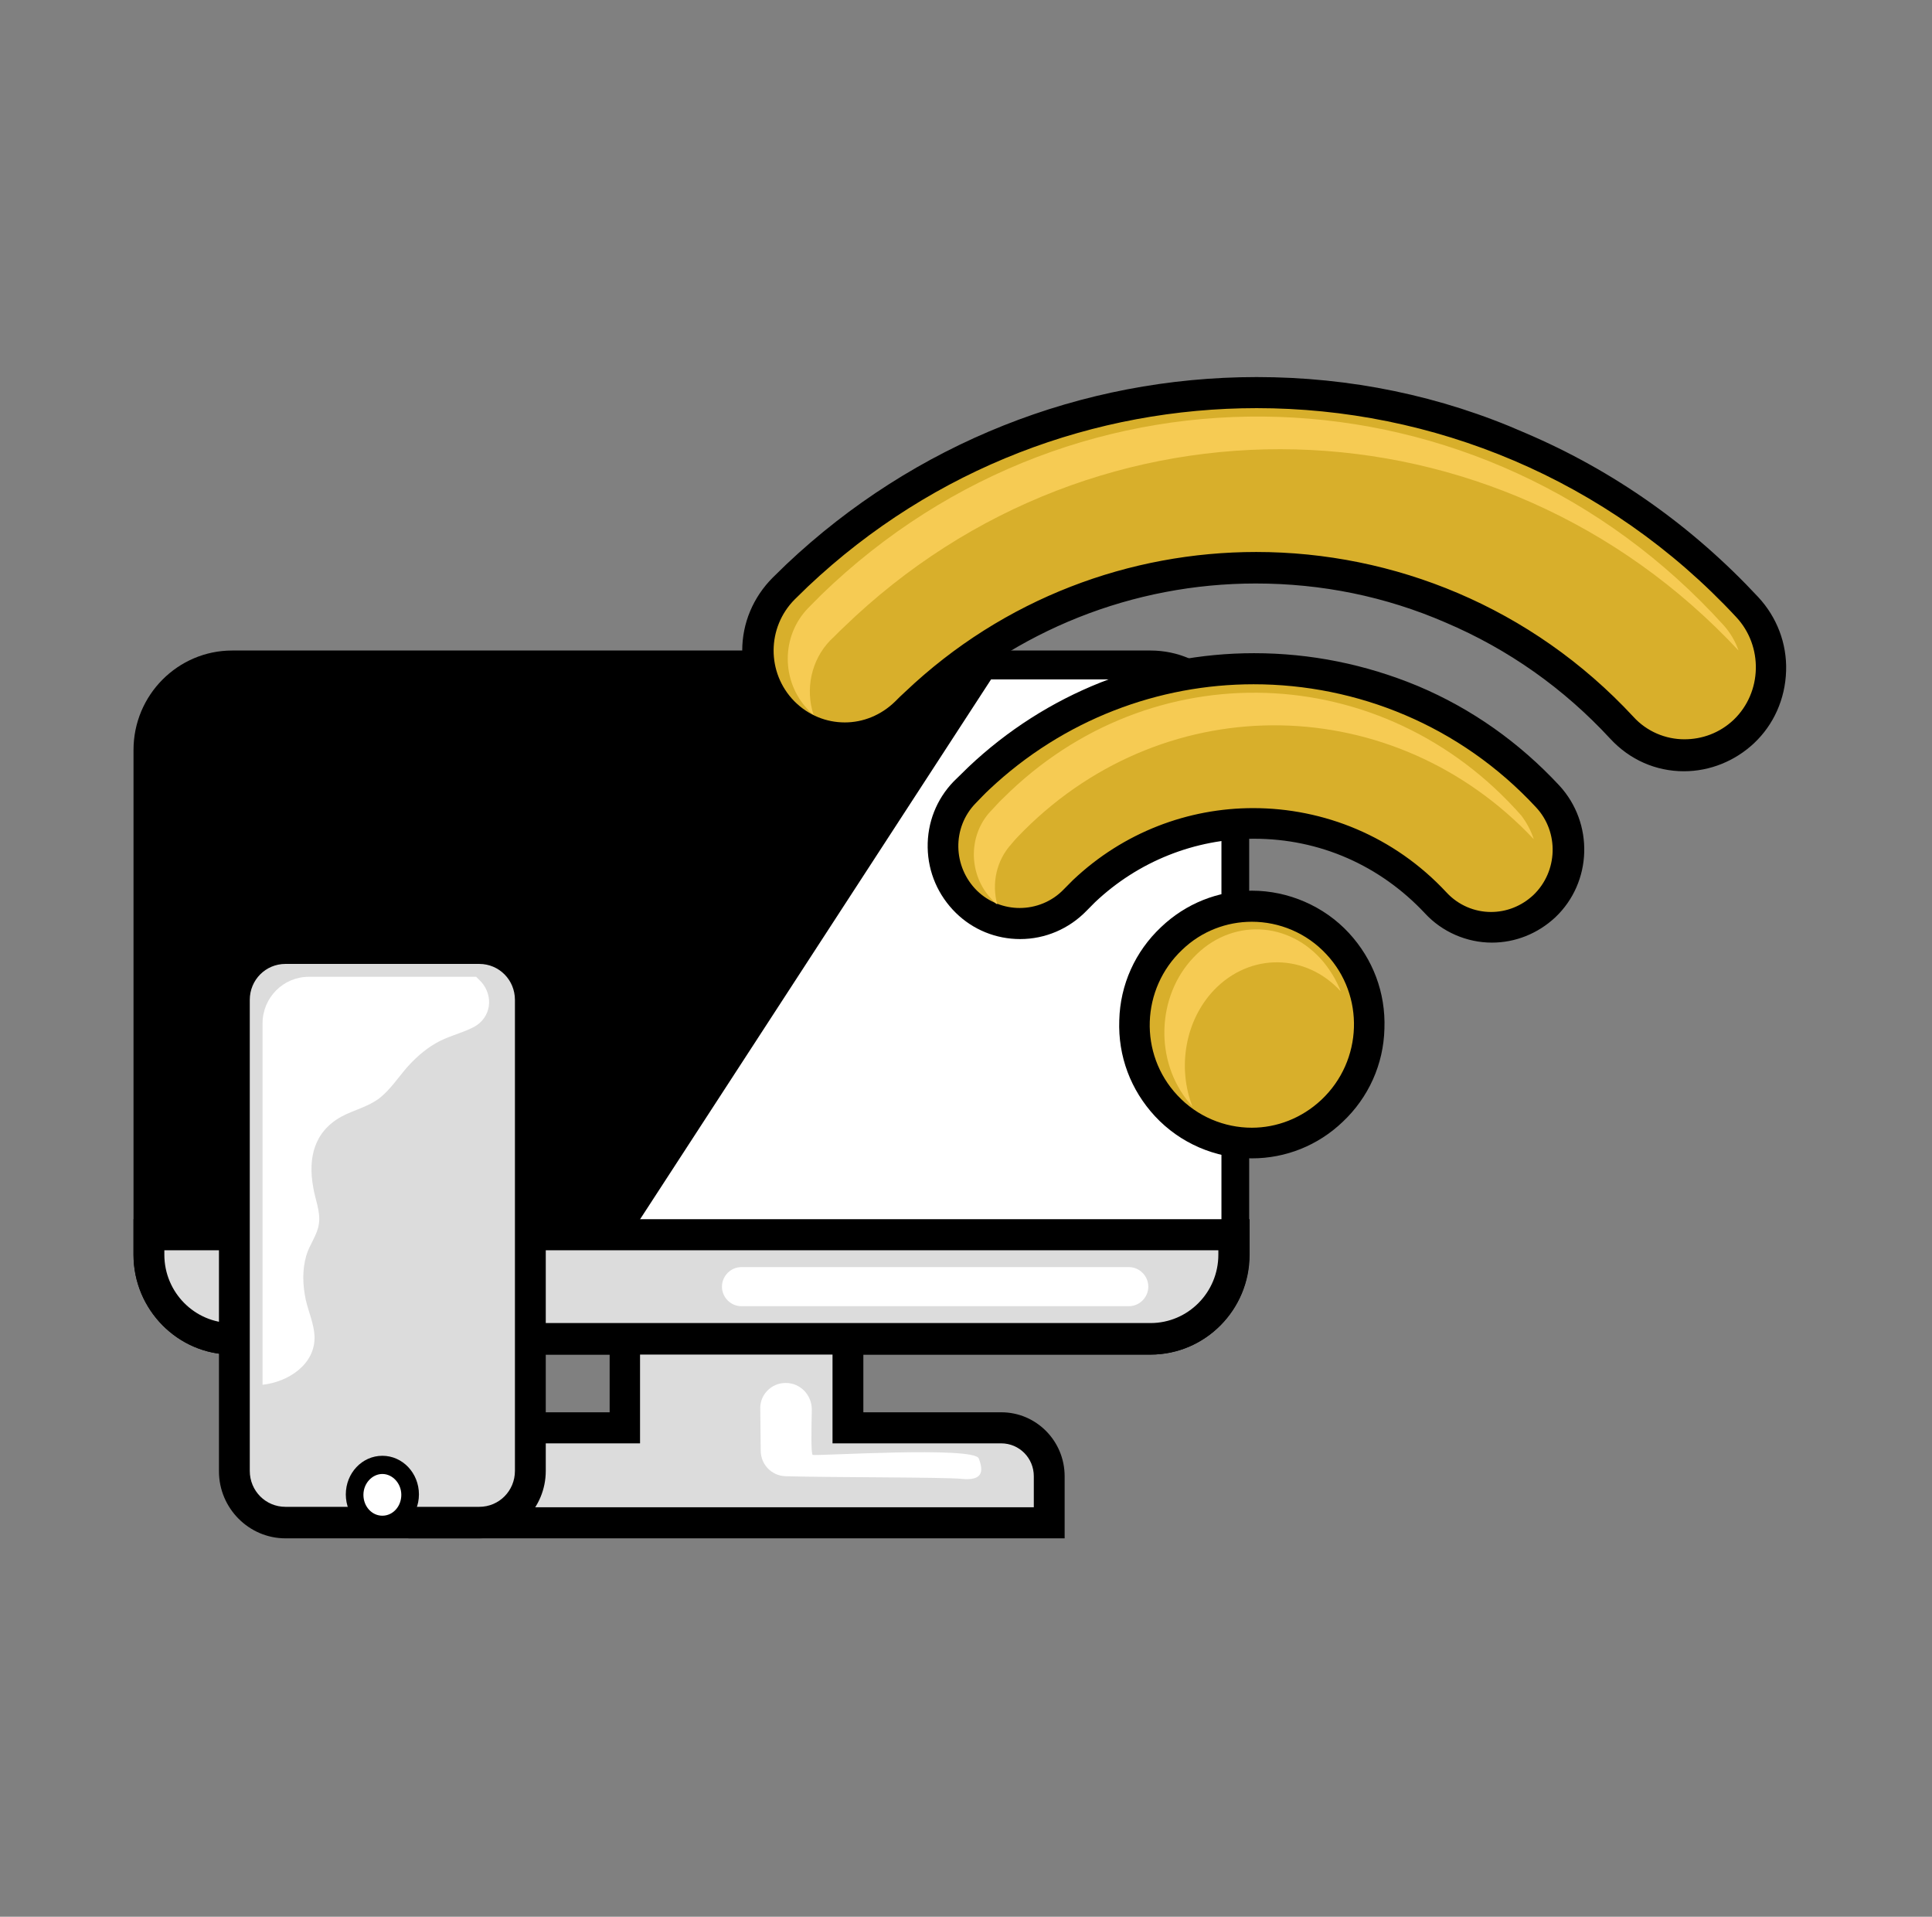 <?xml version="1.0" encoding="UTF-8"?>
<svg xmlns="http://www.w3.org/2000/svg" width="123" height="122" viewBox="0 0 123 122" fill="none">
  <rect x="0" y="0" width="123" height="122" fill="#808080" stroke="none"/>
  <g clip-path="url(#clip0_4859_9828)">
    <path d="M73.249 85.229H14.782C11.838 85.229 9.482 82.827 9.482 79.888V47.734C9.482 44.767 11.866 42.366 14.782 42.366H73.249C76.193 42.366 78.549 44.767 78.549 47.706V79.832C78.577 82.827 76.193 85.229 73.249 85.229Z" fill="black"></path>
    <path d="M73.248 86.218H14.781C11.332 86.218 8.5 83.364 8.5 79.86V47.734C8.5 44.231 11.332 41.405 14.781 41.405H73.248C76.725 41.405 79.529 44.259 79.529 47.734V79.86C79.557 83.364 76.725 86.218 73.248 86.218ZM14.781 43.355C12.398 43.355 10.463 45.333 10.463 47.734V79.86C10.463 82.262 12.398 84.212 14.781 84.212H73.248C75.631 84.212 77.566 82.262 77.566 79.86V47.734C77.566 45.333 75.631 43.383 73.248 43.383H14.781V43.355Z" fill="black"></path>
    <path d="M77.734 48.582C77.734 45.615 75.351 43.242 72.435 43.242H63.097L38.953 80.369H77.763V48.582H77.734Z" fill="white"></path>
    <path d="M63.743 90.851H53.984V86.218C53.984 83.42 53.508 81.16 52.891 81.16H40.889C40.3 81.16 39.795 83.42 39.795 86.218V90.851H30.037C28.355 90.851 26.98 92.236 26.98 93.931V96.898H66.799V93.931C66.799 92.236 65.425 90.851 63.743 90.851Z" fill="#DCDCDC"></path>
    <path d="M67.78 97.915H25.998V93.96C25.998 91.699 27.821 89.891 30.036 89.891H38.813V86.246C38.813 83.477 39.178 80.199 40.888 80.199H52.89C54.6 80.199 54.965 83.477 54.965 86.246V89.891H63.742C65.985 89.891 67.78 91.727 67.78 93.96V97.915ZM27.961 95.937H65.817V93.96C65.817 92.801 64.891 91.869 63.742 91.869H53.002V86.246C53.002 84.155 52.722 82.714 52.497 82.177H41.253C41.028 82.714 40.748 84.155 40.748 86.246V91.869H30.036C28.886 91.869 27.961 92.801 27.961 93.96V95.937Z" fill="black"></path>
    <path d="M9.482 78.589V79.86C9.482 82.827 11.866 85.2 14.782 85.2H73.249C76.193 85.2 78.549 82.799 78.549 79.86V78.589H9.482Z" fill="#DCDCDC"></path>
    <path d="M73.248 86.218H14.781C11.332 86.218 8.5 83.364 8.5 79.86V77.6H79.557V79.86C79.557 83.364 76.725 86.218 73.248 86.218ZM10.463 79.578V79.86C10.463 82.262 12.398 84.212 14.781 84.212H73.248C75.631 84.212 77.566 82.262 77.566 79.86V79.578H10.463Z" fill="black"></path>
    <path d="M71.873 83.138H47.197C46.524 83.138 45.963 82.573 45.963 81.895C45.963 81.216 46.524 80.651 47.197 80.651H71.873C72.546 80.651 73.107 81.216 73.107 81.895C73.107 82.573 72.546 83.138 71.873 83.138Z" fill="white"></path>
    <path d="M30.513 96.926H18.175C16.38 96.926 14.922 95.457 14.922 93.649V63.642C14.922 61.834 16.38 60.364 18.175 60.364H30.513C32.308 60.364 33.766 61.834 33.766 63.642V93.621C33.766 95.457 32.308 96.926 30.513 96.926Z" fill="#DCDCDC"></path>
    <path d="M30.512 97.915H18.174C15.846 97.915 13.94 95.994 13.94 93.649V63.642C13.94 61.297 15.846 59.375 18.174 59.375H30.512C32.839 59.375 34.746 61.297 34.746 63.642V93.621C34.746 95.994 32.839 97.915 30.512 97.915ZM18.174 61.353C16.912 61.353 15.902 62.37 15.902 63.642V93.621C15.902 94.892 16.912 95.909 18.174 95.909H30.512C31.774 95.909 32.783 94.892 32.783 93.621V63.642C32.783 62.37 31.774 61.353 30.512 61.353H18.174Z" fill="black"></path>
    <path d="M24.343 97.039C25.319 97.039 26.109 96.192 26.109 95.146C26.109 94.101 25.319 93.253 24.343 93.253C23.367 93.253 22.576 94.101 22.576 95.146C22.576 96.192 23.367 97.039 24.343 97.039Z" fill="white"></path>
    <path d="M24.343 97.576C23.053 97.576 22.016 96.474 22.016 95.118C22.016 93.762 23.053 92.66 24.343 92.66C25.633 92.66 26.671 93.762 26.671 95.118C26.671 96.474 25.605 97.576 24.343 97.576ZM24.343 93.818C23.698 93.818 23.137 94.412 23.137 95.146C23.137 95.881 23.67 96.474 24.343 96.474C25.016 96.474 25.549 95.881 25.549 95.146C25.549 94.412 24.988 93.818 24.343 93.818Z" fill="black"></path>
    <path d="M20.024 85.059C19.996 84.268 19.631 83.477 19.463 82.714C19.267 81.782 19.239 80.849 19.491 79.945C19.687 79.239 20.22 78.589 20.304 77.882C20.416 77.12 20.052 76.3 19.94 75.566C19.603 73.701 19.996 72.034 21.734 71.073C22.519 70.649 23.445 70.451 24.174 69.886C24.847 69.349 25.352 68.587 25.912 67.937C26.417 67.371 27.006 66.835 27.679 66.439C28.464 65.959 29.361 65.789 30.175 65.365C31.268 64.772 31.437 63.416 30.651 62.512C30.539 62.399 30.427 62.286 30.315 62.173H19.659C18.033 62.173 16.715 63.501 16.715 65.139V88.139C18.313 87.969 20.08 86.868 20.024 85.059Z" fill="white"></path>
    <path d="M107.264 48.045C105.749 48.045 104.319 47.423 103.282 46.293C97.253 39.823 88.784 36.121 79.979 36.121C71.875 36.121 64.192 39.173 58.303 44.739C58.079 44.937 57.883 45.135 57.658 45.361C56.621 46.406 55.219 46.971 53.761 46.971C52.274 46.971 50.872 46.378 49.835 45.333C48.797 44.287 48.236 42.874 48.236 41.377C48.236 39.879 48.825 38.495 49.891 37.449C50.171 37.167 50.452 36.884 50.732 36.63C58.696 29.114 69.099 24.989 80.007 24.989C91.813 24.989 103.226 29.962 111.274 38.608C112.283 39.682 112.816 41.123 112.788 42.62C112.76 44.118 112.143 45.502 111.049 46.519C110.012 47.508 108.666 48.045 107.264 48.045Z" fill="#D8AF2B"></path>
    <path d="M80.006 25.978C91.167 25.978 102.327 30.442 110.543 39.286C112.254 41.123 112.198 44.061 110.375 45.813C109.478 46.661 108.356 47.056 107.235 47.056C106.057 47.056 104.851 46.576 103.982 45.615C97.504 38.636 88.727 35.133 79.978 35.133C71.958 35.133 63.91 38.071 57.629 44.033C57.405 44.231 57.181 44.457 56.984 44.654C56.087 45.53 54.937 45.982 53.788 45.982C52.61 45.982 51.46 45.53 50.563 44.626C48.796 42.818 48.824 39.936 50.591 38.156C50.871 37.873 51.152 37.619 51.432 37.336C59.48 29.736 69.743 25.978 80.006 25.978ZM80.006 24C68.846 24 58.19 28.238 50.058 35.924C49.778 36.206 49.469 36.489 49.189 36.771C47.955 38.014 47.254 39.653 47.254 41.405C47.254 43.157 47.899 44.796 49.133 46.039C50.367 47.282 51.993 47.989 53.76 47.989C55.47 47.989 57.096 47.31 58.33 46.096C58.527 45.898 58.751 45.7 58.947 45.502C64.668 40.105 72.127 37.139 79.95 37.139C84.128 37.139 88.194 37.958 92.036 39.625C96.018 41.32 99.551 43.807 102.524 47.028C103.757 48.356 105.412 49.09 107.207 49.09C108.861 49.09 110.459 48.441 111.665 47.31C112.927 46.124 113.656 44.485 113.712 42.705C113.768 40.953 113.123 39.286 111.946 38.014C107.739 33.494 102.748 29.962 97.112 27.56C91.728 25.187 85.951 24 80.006 24Z" fill="black"></path>
    <path d="M94.952 59.065C93.606 59.065 92.344 58.528 91.391 57.511C88.39 54.289 84.156 52.453 79.782 52.453C75.744 52.453 71.902 53.979 68.986 56.748C68.789 56.917 68.593 57.115 68.425 57.313C67.499 58.273 66.238 58.81 64.892 58.81C63.602 58.81 62.396 58.33 61.499 57.426C59.564 55.533 59.508 52.396 61.386 50.447C61.695 50.136 61.975 49.825 62.284 49.543C67.051 45.05 73.248 42.564 79.782 42.564C86.848 42.564 93.662 45.53 98.485 50.701C99.383 51.662 99.859 52.905 99.803 54.233C99.775 55.561 99.214 56.776 98.261 57.68C97.392 58.584 96.214 59.065 94.952 59.065Z" fill="#D8AF2B"></path>
    <path d="M79.81 43.553C86.4 43.553 92.962 46.18 97.785 51.379C99.271 52.961 99.187 55.476 97.617 56.974C96.859 57.68 95.906 58.047 94.925 58.047C93.887 58.047 92.85 57.623 92.092 56.804C88.755 53.216 84.269 51.436 79.782 51.436C75.66 51.436 71.538 52.961 68.313 56.013C68.117 56.211 67.921 56.409 67.724 56.606C66.967 57.398 65.93 57.793 64.92 57.793C63.939 57.793 62.957 57.426 62.2 56.691C60.658 55.165 60.602 52.679 62.116 51.125C62.397 50.842 62.677 50.532 62.985 50.249C67.724 45.785 73.781 43.553 79.81 43.553ZM79.838 41.575C73.052 41.575 66.603 44.146 61.667 48.808C61.359 49.119 61.023 49.43 60.714 49.74C59.62 50.871 59.032 52.368 59.06 53.95C59.088 55.533 59.733 57.002 60.854 58.104C61.948 59.178 63.406 59.771 64.948 59.771C66.547 59.771 68.061 59.121 69.183 57.963C69.351 57.793 69.547 57.595 69.715 57.426C72.463 54.826 76.081 53.385 79.838 53.385C84.016 53.385 87.858 55.081 90.718 58.132C91.812 59.319 93.382 59.997 94.981 59.997C96.467 59.997 97.897 59.432 99.019 58.386C101.374 56.154 101.486 52.396 99.271 49.995C96.719 47.254 93.691 45.106 90.27 43.666C86.933 42.281 83.428 41.575 79.838 41.575Z" fill="black"></path>
    <path d="M79.699 72.74C77.624 72.74 75.633 71.864 74.231 70.367C72.857 68.897 72.156 66.976 72.212 64.97C72.268 62.964 73.109 61.099 74.568 59.714C75.97 58.386 77.764 57.68 79.671 57.68C81.746 57.68 83.737 58.556 85.139 60.053C86.513 61.523 87.214 63.444 87.158 65.45C87.102 67.456 86.261 69.321 84.803 70.706C83.429 72.034 81.606 72.74 79.699 72.74Z" fill="#D8AF2B"></path>
    <path d="M79.698 58.669C81.437 58.669 83.175 59.375 84.437 60.732C86.905 63.359 86.765 67.513 84.129 69.999C82.867 71.186 81.269 71.779 79.698 71.779C77.96 71.779 76.221 71.073 74.959 69.717C72.492 67.089 72.632 62.935 75.268 60.449C76.502 59.262 78.1 58.669 79.698 58.669ZM79.698 56.691C77.539 56.691 75.492 57.511 73.922 59.008C72.267 60.562 71.314 62.681 71.258 64.942C71.174 67.23 71.987 69.378 73.529 71.045C75.128 72.768 77.371 73.729 79.698 73.729C81.858 73.729 83.905 72.909 85.475 71.412C87.129 69.858 88.083 67.739 88.139 65.478C88.223 63.19 87.41 61.042 85.868 59.375C84.297 57.68 82.026 56.691 79.698 56.691Z" fill="black"></path>
    <path d="M110.683 41.405C95.317 24.932 69.883 24.226 53.675 39.964C53.395 40.218 53.142 40.501 52.862 40.755C51.628 42.027 51.264 43.892 51.796 45.502C51.684 45.417 51.544 45.304 51.432 45.163C49.721 43.355 49.721 40.473 51.46 38.693C51.74 38.41 51.993 38.156 52.273 37.873C68.649 21.994 94.419 22.87 109.758 39.823C110.179 40.303 110.487 40.84 110.683 41.405Z" fill="#F6CB53"></path>
    <path d="M97.645 53.413C88.784 44.005 74.398 43.694 65.201 52.848C64.921 53.131 64.64 53.413 64.388 53.724C63.434 54.77 63.126 56.239 63.49 57.567C63.35 57.482 63.238 57.341 63.126 57.228C61.668 55.702 61.612 53.216 63.042 51.662C63.322 51.379 63.575 51.068 63.883 50.786C73.277 41.433 88.083 41.942 96.86 51.916C97.196 52.368 97.477 52.877 97.645 53.413Z" fill="#F6CB53"></path>
    <path d="M85.363 63.105C83.147 60.675 79.586 60.619 77.287 63.02C75.436 64.97 74.959 67.965 75.913 70.423C75.857 70.367 75.772 70.282 75.716 70.197C73.501 67.569 73.613 63.416 75.997 60.929C78.352 58.443 82.054 58.584 84.269 61.24C84.746 61.834 85.11 62.455 85.363 63.105Z" fill="#F6CB53"></path>
    <path d="M50.002 88.026H50.03C50.955 88.026 51.684 88.789 51.684 89.721C51.656 90.993 51.628 92.547 51.74 92.603C51.937 92.688 62.003 92.038 62.312 92.829C62.62 93.621 62.592 94.27 61.218 94.129C60.181 94.016 52.806 94.044 50.002 93.96C49.132 93.931 48.431 93.225 48.431 92.321L48.403 89.721C48.347 88.789 49.104 88.026 50.002 88.026Z" fill="white"></path>
  </g>
  <defs>
    <clipPath id="clip0_4859_9828">
      <rect width="105.268" height="74" fill="white" transform="translate(8.5 24)"></rect>
    </clipPath>
  </defs>
</svg>
